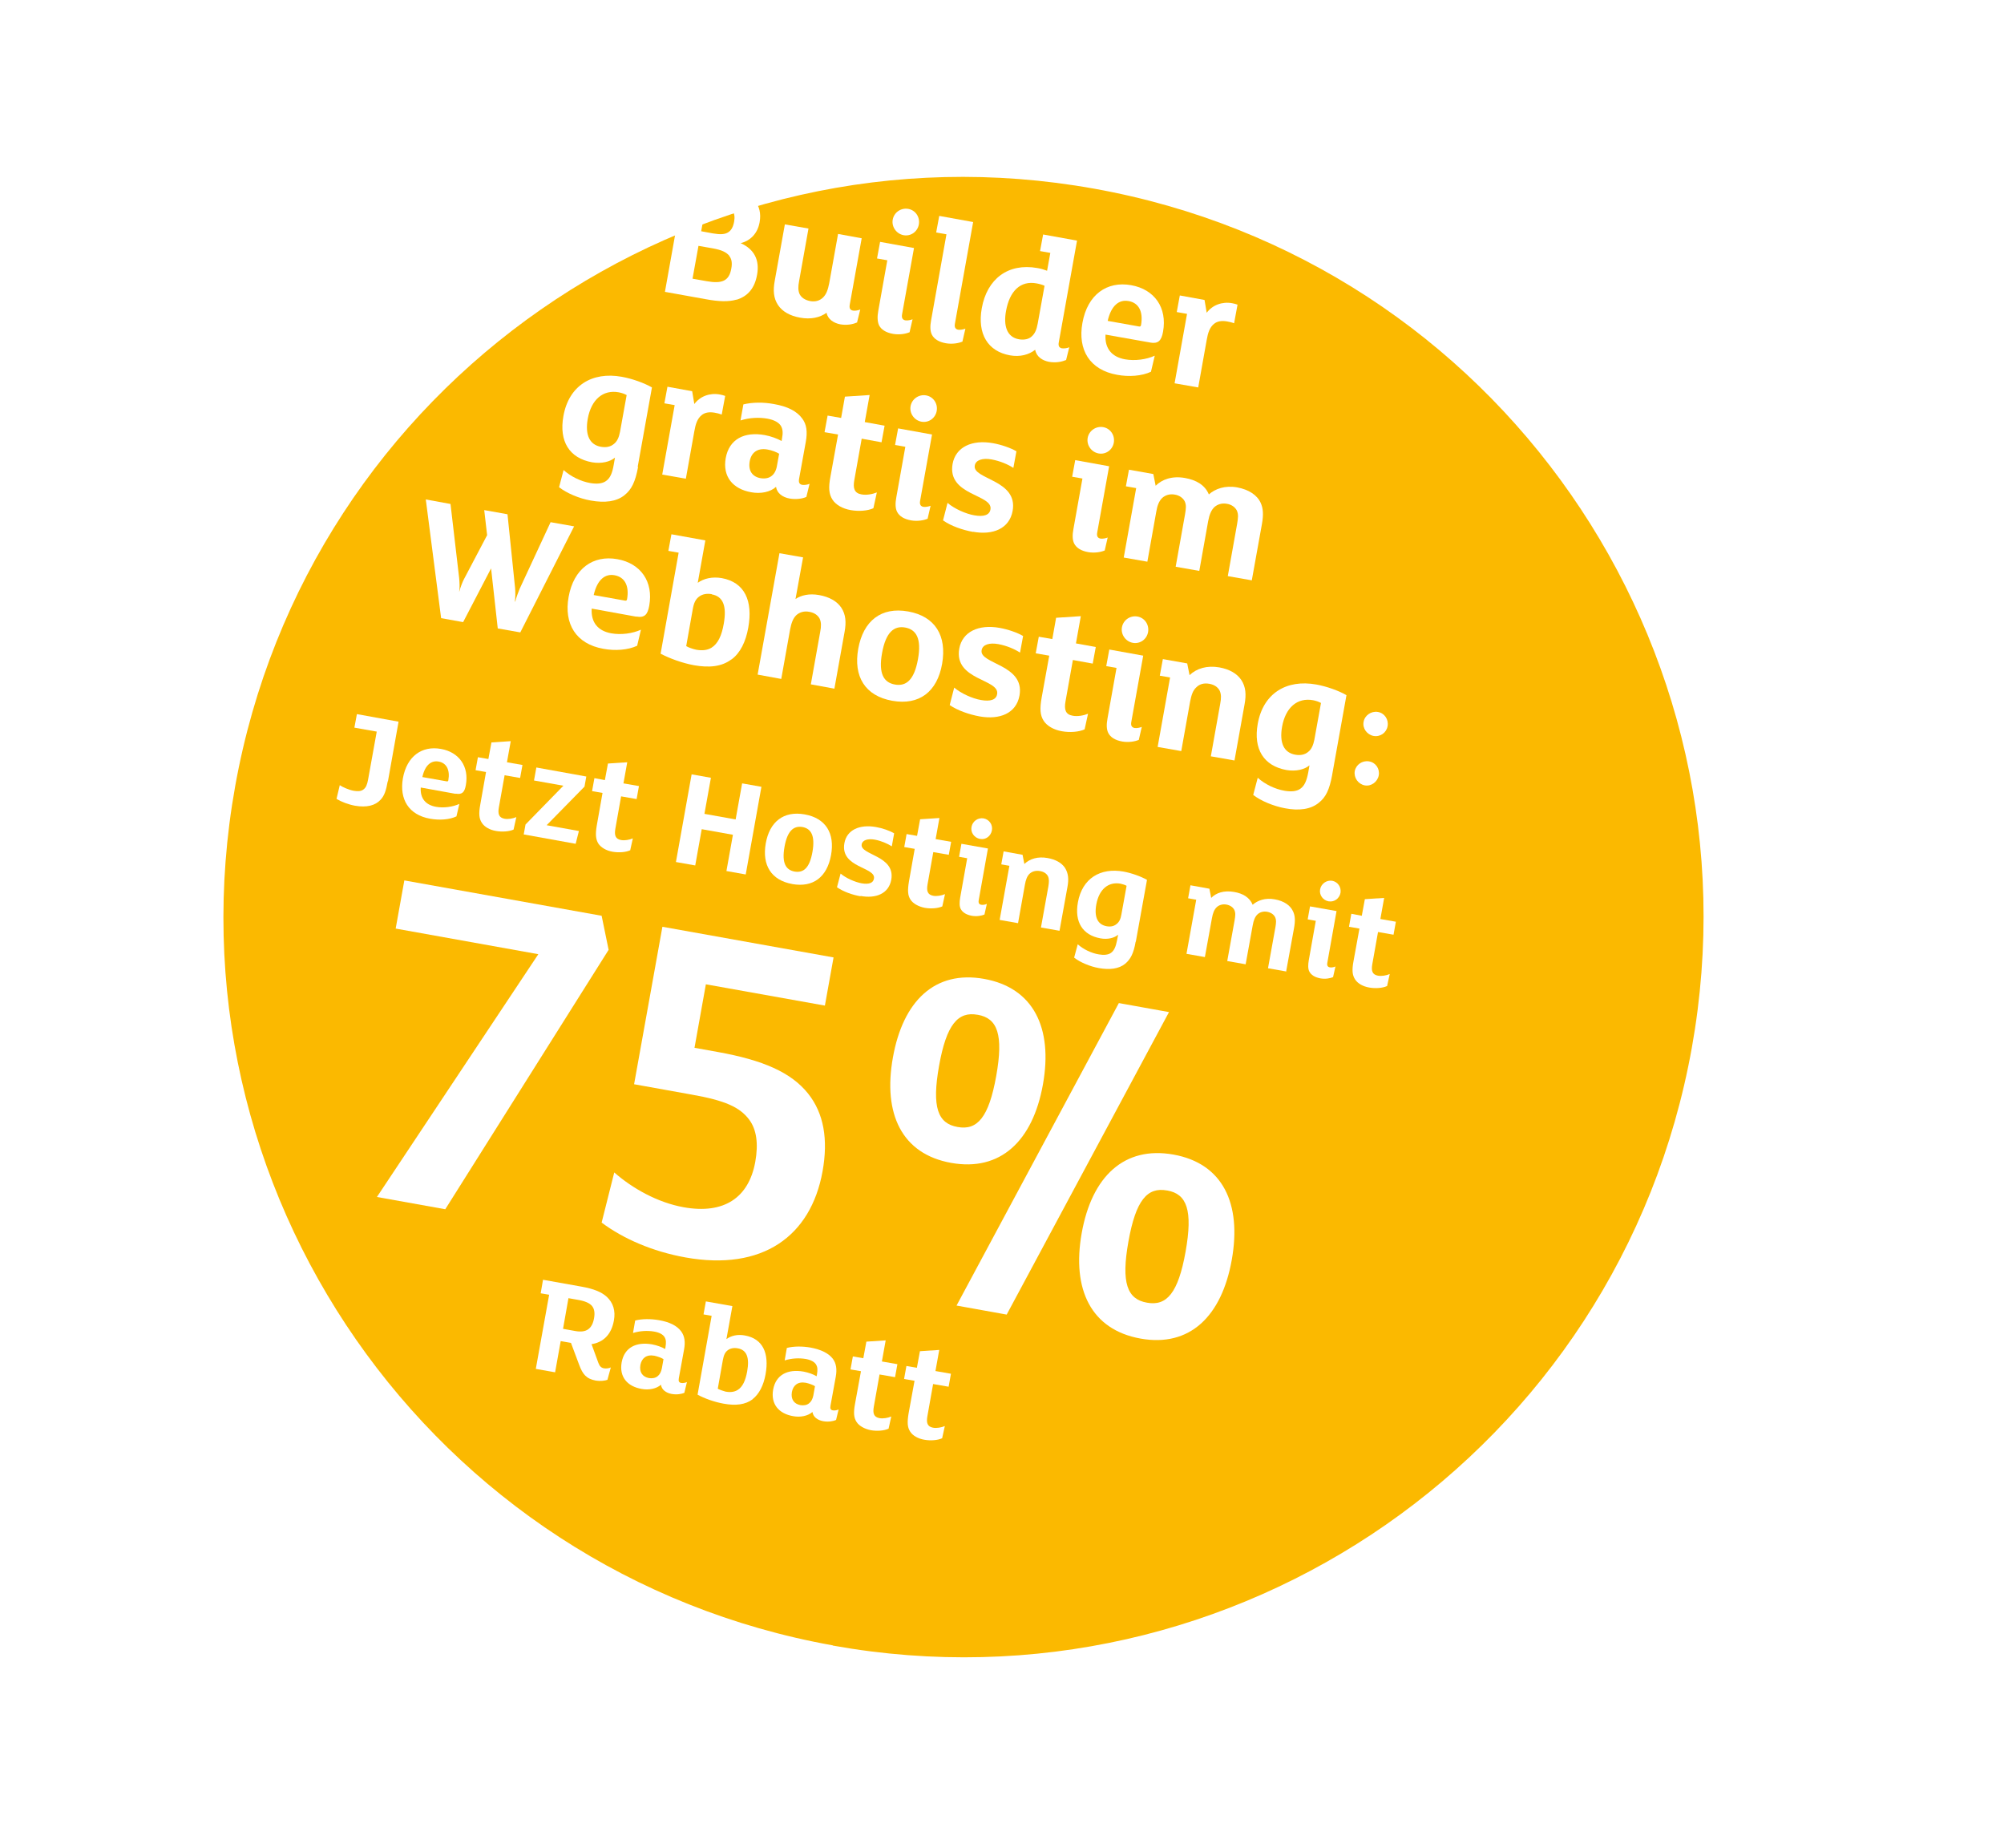 <?xml version="1.0" encoding="UTF-8"?>
<svg xmlns="http://www.w3.org/2000/svg" xmlns:xlink="http://www.w3.org/1999/xlink" id="Ebene_1" version="1.1" viewBox="0 0 111.12 102.47">
  <defs>
    <style>
      .st0 {
        display: none;
        filter: url(#drop-shadow-1);
      }

      .st1 {
        fill: #fff;
      }

      .st2, .st3 {
        fill: #fbb900;
      }

      .st4 {
        fill: none;
      }

      .st3 {
        filter: url(#drop-shadow-2);
      }

      .st5 {
        clip-path: url(#clippath);
      }
    </style>
    <filter id="drop-shadow-1" x="-19.38" y="-19.16" width="147.36" height="139.92" filterUnits="userSpaceOnUse">
      <feOffset dx="6" dy="6"></feOffset>
      <feGaussianBlur result="blur" stdDeviation="5"></feGaussianBlur>
      <feFlood flood-color="#000" flood-opacity=".6"></feFlood>
      <feComposite in2="blur" operator="in"></feComposite>
      <feComposite in="SourceGraphic"></feComposite>
    </filter>
    <clipPath id="clippath">
      <rect class="st4" x="7.25" y="-2.5" width="82.08" height="94.68" transform="translate(-10.45 74.71) rotate(-69.83)"></rect>
    </clipPath>
    <filter id="drop-shadow-2" x=".18" y="-2.24" width="106.32" height="106.32" filterUnits="userSpaceOnUse">
      <feOffset dx="6" dy="6"></feOffset>
      <feGaussianBlur result="blur1" stdDeviation="4"></feGaussianBlur>
      <feFlood flood-color="#000" flood-opacity=".4"></feFlood>
      <feComposite in2="blur1" operator="in"></feComposite>
      <feComposite in="SourceGraphic"></feComposite>
    </filter>
  </defs>
  <g class="st0">
    <g class="st5">
      <path class="st2" d="M40.73,85.11c22.3,4,43.63-10.84,47.63-33.14,4-22.31-10.84-43.63-33.14-47.63C32.92.34,11.59,15.17,7.59,37.48c-4,22.3,10.83,43.63,33.14,47.63"></path>
    </g>
  </g>
  <path class="st3" d="M40.18,85.23c22.3,4,43.63-10.84,47.63-33.14,4-22.31-10.84-43.63-33.14-47.63C32.37.45,11.04,15.29,7.04,37.59c-4,22.3,10.83,43.63,33.14,47.63"></path>
  <g>
    <path class="st1" d="M33.74,52.67l-9.05,14.37-3.79-.68,8.95-13.46-7.91-1.42.48-2.67,10.94,1.96.39,1.9Z"></path>
    <path class="st1" d="M38,69.71c-1.83-.33-3.45-1.04-4.64-1.93l.7-2.78c1,.88,2.4,1.67,3.85,1.93,2.24.4,3.61-.53,3.97-2.52.18-1.01.07-1.79-.34-2.34-.52-.69-1.33-1.06-3.21-1.39l-3.17-.57,1.57-8.73,9.49,1.7-.48,2.67-6.6-1.18-.63,3.52,1.28.23c2.51.45,4.08,1.13,5.02,2.31.87,1.09,1.12,2.54.8,4.31-.65,3.6-3.33,5.54-7.61,4.77Z"></path>
    <path class="st1" d="M52.74,64.47c-2.73-.49-3.79-2.71-3.23-5.84.56-3.14,2.33-4.85,5.06-4.36,2.73.49,3.82,2.71,3.26,5.85-.56,3.14-2.36,4.84-5.09,4.35ZM54.21,56.26c-1.09-.2-1.73.53-2.14,2.83s-.07,3.2,1.03,3.39c1.09.2,1.73-.53,2.14-2.83.41-2.29.07-3.2-1.02-3.39ZM64.82,56.11l-9,16.77-2.78-.5,9-16.77,2.78.5ZM63.24,74.21c-2.73-.49-3.82-2.71-3.26-5.85.56-3.14,2.36-4.84,5.09-4.35,2.73.49,3.79,2.71,3.23,5.84s-2.33,4.85-5.06,4.36ZM64.71,66c-1.09-.2-1.73.53-2.14,2.83-.41,2.29-.07,3.2,1.03,3.39,1.09.2,1.73-.53,2.14-2.83s.07-3.2-1.02-3.39Z"></path>
  </g>
  <g>
    <path class="st1" d="M33.7,76.49c-.15.06-.43.09-.66.05-.54-.1-.73-.36-.92-.86l-.46-1.23-.57-.1-.31,1.73-1.07-.19.74-4.11-.47-.08.13-.75,2.13.38c.67.12,1.1.29,1.4.56.36.33.5.78.4,1.32-.14.78-.59,1.21-1.24,1.31l.38,1.04c.07.19.16.27.31.3.13.02.27,0,.38-.05l-.19.69ZM32.84,72.42c-.14-.18-.4-.29-.81-.36l-.51-.09-.3,1.7.67.12c.64.12.95-.14,1.05-.71.05-.28.02-.5-.1-.66Z"></path>
    <path class="st1" d="M37.96,77.21c-.17.08-.44.12-.72.07-.31-.06-.55-.23-.59-.51-.25.22-.67.31-1.08.23-.79-.14-1.24-.67-1.1-1.47.15-.83.81-1.15,1.68-1,.27.05.55.15.73.26l.02-.1c.04-.25.04-.41-.05-.56-.09-.15-.29-.26-.59-.31-.36-.06-.77-.04-1.16.08l.12-.69c.38-.1.86-.1,1.32-.02.58.1.99.3,1.23.62.19.26.24.58.16,1.01l-.29,1.59c-.03.16.01.24.13.26.09.02.25-.01.32-.05l-.14.58ZM36.79,75.35c-.11-.07-.32-.15-.51-.19-.45-.08-.7.15-.77.51-.07.41.12.66.47.73.18.03.36,0,.48-.1.12-.09.2-.24.24-.44l.09-.51Z"></path>
    <path class="st1" d="M41.74,77.57c-.41.31-.95.37-1.61.25-.51-.09-1.07-.29-1.45-.5l.78-4.37-.45-.08.13-.72,1.47.26-.33,1.83c.26-.19.62-.28,1.03-.2.99.18,1.35.98,1.14,2.15-.11.61-.35,1.09-.72,1.38ZM40.9,74.75c-.21-.04-.41,0-.55.11-.15.11-.22.28-.27.55l-.28,1.58c.08.05.31.13.43.16.27.05.49.02.67-.09.28-.17.44-.53.53-1.03.14-.78-.03-1.19-.52-1.28Z"></path>
    <path class="st1" d="M46.36,78.72c-.17.08-.44.12-.72.07-.31-.06-.55-.23-.59-.51-.25.22-.67.31-1.08.23-.79-.14-1.24-.67-1.1-1.47.15-.83.81-1.15,1.68-1,.27.05.55.15.73.26l.02-.1c.04-.25.04-.4-.05-.55-.09-.15-.29-.26-.58-.31-.36-.06-.77-.04-1.16.08l.12-.69c.38-.1.86-.1,1.32-.02.58.11.99.31,1.23.62.19.26.24.58.16,1.01l-.29,1.59c-.03.16.01.24.13.26.09.02.25-.01.32-.05l-.14.58ZM45.19,76.85c-.11-.07-.32-.15-.51-.19-.45-.08-.7.15-.77.51-.07.41.12.66.47.73.18.03.36,0,.48-.1.12-.09.2-.24.24-.44l.09-.51Z"></path>
    <path class="st1" d="M49.26,79.21c-.24.11-.63.14-.97.08-.36-.07-.65-.24-.79-.45-.16-.24-.18-.52-.09-1.01l.33-1.81-.58-.1.13-.72.58.1.17-.92,1.07-.07-.21,1.17.86.15-.13.72-.86-.15-.32,1.8c-.06.35,0,.56.31.62.21.04.47-.01.66-.09l-.15.68Z"></path>
    <path class="st1" d="M52.23,79.74c-.24.11-.63.14-.97.08-.36-.06-.65-.23-.79-.45-.16-.24-.17-.52-.09-1.01l.33-1.81-.58-.1.13-.72.58.1.17-.92,1.07-.07-.21,1.17.86.15-.13.72-.86-.15-.32,1.8c-.06.35,0,.56.31.62.21.04.47-.01.66-.09l-.15.68Z"></path>
  </g>
  <g>
    <path class="st1" d="M40.84,16.61c-.44.13-.99.11-1.69-.02l-2.28-.41.94-5.26-.6-.11.17-.96,2.81.5c.85.15,1.36.37,1.66.76.25.32.36.72.27,1.21-.11.63-.52,1.03-1.05,1.16.74.33,1.06.92.91,1.75-.13.74-.51,1.2-1.15,1.39ZM40.44,14.18c-.17-.2-.42-.32-.91-.41l-.8-.14-.33,1.82.79.14c.84.15,1.24-.01,1.36-.7.06-.31.02-.54-.12-.71ZM40.6,11.63c-.13-.18-.37-.28-.81-.36l-.61-.11-.3,1.66.65.12c.41.07.67.06.86-.07.17-.11.27-.31.32-.6.04-.23.02-.46-.12-.64Z"></path>
    <path class="st1" d="M47.51,17.88c-.24.11-.58.16-.92.1-.37-.07-.69-.29-.76-.64-.37.27-.88.38-1.47.27-.56-.1-.98-.34-1.22-.7-.25-.38-.28-.81-.18-1.35l.56-3.12,1.31.23-.52,2.91c-.06.31-.06.53.03.73.1.19.29.32.57.38.31.06.55-.03.72-.19.19-.18.28-.44.35-.8l.49-2.73,1.31.24-.66,3.67c-.04.21.02.31.18.34.12.02.31-.02.4-.06l-.18.73Z"></path>
    <path class="st1" d="M50.43,18.42c-.21.09-.56.15-.91.09-.4-.07-.66-.24-.78-.48-.09-.2-.1-.48-.04-.8l.5-2.8-.57-.1.17-.92,1.88.34-.66,3.67c-.04.21.03.31.18.34.12.02.31-.02.4-.06l-.17.74ZM50.11,13.04c-.4-.07-.68-.46-.61-.86.07-.4.45-.67.86-.6.4.07.66.45.59.86-.07.4-.44.67-.84.6Z"></path>
    <path class="st1" d="M53.36,18.94c-.21.09-.56.15-.91.09-.4-.07-.66-.24-.78-.48-.1-.2-.1-.48-.04-.8l.85-4.76-.57-.1.17-.92,1.88.34-1.01,5.63c-.04.21.03.31.18.34.12.02.31-.02.4-.06l-.17.74Z"></path>
    <path class="st1" d="M59.1,19.96c-.24.11-.59.16-.93.1-.37-.07-.7-.28-.77-.67-.35.28-.85.41-1.4.31-1.22-.22-1.82-1.18-1.56-2.62.29-1.61,1.45-2.51,3.08-2.22.19.03.38.09.54.15l.18-.99-.57-.1.17-.92,1.88.34-1.01,5.63c-.04.21.02.31.17.34.12.02.32-.01.41-.06l-.18.73ZM57.91,15.84c-.1-.05-.27-.1-.44-.13-.88-.16-1.49.41-1.69,1.55-.14.79.04,1.43.72,1.55.3.05.55-.01.71-.16.18-.16.27-.38.33-.71l.38-2.1Z"></path>
    <path class="st1" d="M63.78,18.99l-2.48-.44c-.05.78.36,1.24,1.08,1.37.55.1,1.19.01,1.65-.2l-.21.89c-.51.24-1.23.29-1.87.17-1.53-.27-2.2-1.39-1.93-2.88.28-1.57,1.36-2.33,2.7-2.09,1.3.23,2.01,1.25,1.77,2.58-.09.51-.28.68-.72.6ZM62.57,16.69c-.5-.09-.95.22-1.15,1.1l1.74.31c.07.01.09-.01.11-.08.13-.75-.13-1.23-.69-1.33Z"></path>
    <path class="st1" d="M68.42,17.92c-.09-.04-.26-.08-.38-.1-.29-.05-.54-.02-.73.14-.23.19-.33.48-.4.89l-.47,2.63-1.31-.23.69-3.85-.57-.1.17-.92,1.37.25.12.71c.32-.43.86-.63,1.41-.53.12.02.21.05.3.08l-.19,1.03Z"></path>
    <path class="st1" d="M35.38,25.89c-.15.82-.36,1.25-.75,1.56-.44.36-1.09.44-1.87.3-.64-.11-1.34-.41-1.76-.74l.25-.95c.4.36.96.63,1.48.72.35.06.66.04.87-.11.23-.16.35-.43.43-.9l.07-.4c-.27.23-.74.35-1.27.26-1.26-.23-1.84-1.16-1.59-2.56.3-1.69,1.59-2.48,3.24-2.18.56.1,1.24.34,1.67.59l-.79,4.4ZM34.74,21.9c-.1-.06-.27-.12-.43-.15-.88-.16-1.53.41-1.72,1.47-.16.9.11,1.44.73,1.55.29.05.53,0,.71-.15.19-.14.29-.37.35-.68l.37-2.05Z"></path>
    <path class="st1" d="M40.01,22.98c-.1-.04-.26-.08-.38-.1-.29-.05-.54-.02-.73.14-.23.19-.33.48-.4.89l-.47,2.63-1.31-.23.69-3.85-.57-.1.17-.92,1.37.25.12.71c.32-.43.85-.63,1.41-.53.12.02.21.05.3.08l-.19,1.03Z"></path>
    <path class="st1" d="M44.71,27.55c-.22.1-.57.15-.92.09-.4-.07-.71-.3-.76-.65-.31.29-.85.4-1.38.3-1.01-.18-1.59-.86-1.41-1.89.19-1.06,1.04-1.48,2.16-1.28.34.06.71.2.94.33l.02-.13c.06-.31.05-.52-.06-.71-.12-.19-.37-.33-.75-.4-.46-.08-.98-.06-1.49.1l.16-.89c.49-.12,1.1-.13,1.69-.02.75.13,1.27.39,1.57.8.25.33.3.74.2,1.3l-.37,2.04c-.04.21.02.31.17.34.12.02.32-.01.41-.06l-.18.74ZM43.21,25.16c-.14-.09-.41-.2-.66-.24-.57-.1-.9.19-.98.66-.09.52.15.85.6.93.24.04.46,0,.61-.12.15-.11.26-.31.3-.56l.12-.66Z"></path>
    <path class="st1" d="M48.42,28.18c-.31.14-.8.18-1.25.1-.46-.08-.83-.3-1.01-.58-.2-.31-.23-.67-.11-1.29l.42-2.32-.75-.13.17-.92.75.13.21-1.18,1.37-.09-.27,1.5,1.1.2-.17.92-1.1-.2-.41,2.3c-.08.45,0,.72.4.79.28.05.6-.01.85-.11l-.19.87Z"></path>
    <path class="st1" d="M51.43,28.76c-.21.09-.56.15-.91.09-.4-.07-.66-.24-.78-.48-.1-.2-.1-.48-.04-.8l.5-2.8-.57-.1.17-.92,1.88.34-.66,3.67c-.04.21.03.31.18.34.12.02.31-.02.4-.06l-.17.74ZM51.1,23.38c-.4-.07-.68-.46-.61-.86.07-.4.46-.67.86-.6.4.07.66.45.59.86-.07.4-.44.67-.84.6Z"></path>
    <path class="st1" d="M53.96,29.49c-.6-.11-1.23-.33-1.67-.64l.25-.97c.37.32,1.01.61,1.49.69.51.09.84-.01.89-.33.15-.84-2.41-.76-2.1-2.52.17-.94,1.08-1.36,2.24-1.15.45.08.98.26,1.3.45l-.17.92c-.31-.2-.73-.38-1.21-.47-.49-.09-.88.03-.93.34-.14.77,2.41.78,2.1,2.51-.18,1-1.11,1.36-2.2,1.16Z"></path>
    <path class="st1" d="M61.25,30.52c-.21.09-.56.15-.91.09-.4-.07-.66-.24-.78-.48-.1-.2-.1-.48-.04-.8l.5-2.8-.57-.1.17-.92,1.88.34-.66,3.67c-.04.21.03.31.18.34.12.02.31-.02.4-.06l-.17.74ZM60.92,25.14c-.4-.07-.68-.46-.61-.86.07-.4.46-.67.86-.6.4.07.66.45.59.86-.07.4-.44.67-.84.6Z"></path>
    <path class="st1" d="M69.39,32.17l-1.31-.23.52-2.91c.05-.31.08-.51-.02-.73-.1-.19-.3-.33-.55-.37-.28-.05-.52.03-.69.18-.18.17-.28.42-.35.79l-.49,2.75-1.31-.23.52-2.91c.05-.3.08-.51-.02-.72-.1-.19-.3-.33-.55-.37-.28-.05-.52.03-.69.18-.18.17-.28.42-.34.79l-.49,2.75-1.31-.23.69-3.85-.57-.1.17-.92,1.35.24.13.65c.35-.35.91-.56,1.63-.43.61.11,1.1.38,1.32.91.35-.31.89-.51,1.57-.39.64.12,1.1.42,1.3.85.14.3.17.65.07,1.2l-.56,3.11Z"></path>
    <path class="st1" d="M31.84,29.17l-2.99,5.89-1.25-.22-.37-3.33-1.55,2.98-1.22-.22-.85-6.58,1.37.25.48,4.11c.02.22.04.55,0,.74h.01c.05-.2.17-.52.25-.67l1.29-2.45-.16-1.39,1.29.23.42,4.08c.02.22.02.54-.01.76h.02c.05-.21.17-.53.25-.72l1.71-3.68,1.3.23Z"></path>
    <path class="st1" d="M35.29,34.19l-2.48-.45c-.05.78.36,1.24,1.08,1.37.55.1,1.19.01,1.65-.2l-.21.89c-.51.24-1.23.29-1.87.17-1.53-.27-2.2-1.39-1.93-2.88.28-1.57,1.36-2.33,2.7-2.09,1.3.23,2.01,1.25,1.77,2.58-.09.51-.27.68-.72.6ZM34.07,31.89c-.5-.09-.95.22-1.15,1.1l1.74.31c.07.01.09-.01.11-.08.13-.75-.13-1.23-.7-1.33Z"></path>
    <path class="st1" d="M40.55,36.56c-.53.4-1.22.47-2.07.32-.65-.12-1.36-.38-1.85-.64l1-5.6-.57-.1.17-.92,1.88.34-.42,2.35c.34-.24.8-.35,1.33-.26,1.27.23,1.74,1.26,1.47,2.75-.14.78-.44,1.4-.93,1.76ZM39.47,32.94c-.28-.05-.53,0-.71.14-.19.14-.29.35-.35.71l-.36,2.03c.1.07.4.17.55.2.34.06.62.03.85-.11.36-.22.57-.68.68-1.32.18-1-.04-1.53-.67-1.64Z"></path>
    <path class="st1" d="M46.27,38.18l-1.31-.24.52-2.91c.06-.31.06-.53-.03-.73-.1-.19-.29-.33-.57-.38-.31-.06-.55.03-.72.18-.19.18-.28.44-.35.8l-.49,2.74-1.31-.24,1.21-6.73,1.31.23-.42,2.31c.31-.21.76-.32,1.31-.22.56.1.99.34,1.23.7.25.38.28.81.18,1.35l-.56,3.12Z"></path>
    <path class="st1" d="M49.47,38.85c-1.5-.27-2.16-1.34-1.88-2.89.28-1.54,1.27-2.33,2.77-2.06s2.15,1.35,1.88,2.9-1.27,2.32-2.77,2.05ZM50.19,34.79c-.61-.11-1.07.25-1.28,1.41-.21,1.16.1,1.64.71,1.75.61.11,1.07-.23,1.28-1.4.21-1.16-.1-1.65-.71-1.76Z"></path>
    <path class="st1" d="M54.33,39.72c-.6-.11-1.23-.33-1.67-.63l.25-.97c.37.32,1.01.61,1.49.69.51.09.84-.01.89-.33.15-.84-2.41-.76-2.1-2.52.17-.94,1.08-1.36,2.24-1.15.45.08.98.26,1.3.45l-.17.92c-.31-.2-.73-.38-1.2-.47-.49-.09-.88.02-.93.34-.14.77,2.41.78,2.1,2.51-.18,1-1.11,1.35-2.2,1.16Z"></path>
    <path class="st1" d="M60.13,40.44c-.31.14-.8.18-1.25.1-.46-.08-.83-.3-1.01-.58-.2-.31-.22-.67-.11-1.29l.42-2.32-.75-.13.17-.92.75.13.21-1.18,1.37-.09-.27,1.51,1.1.2-.17.92-1.1-.2-.41,2.3c-.08.45,0,.72.4.79.28.05.6-.01.85-.11l-.19.87Z"></path>
    <path class="st1" d="M63.14,41.02c-.21.09-.56.15-.91.09-.4-.07-.66-.24-.78-.48-.1-.2-.1-.48-.04-.8l.5-2.8-.57-.1.17-.92,1.88.34-.66,3.67c-.04.21.03.31.18.34.12.02.31-.02.4-.06l-.17.74ZM62.82,35.64c-.4-.07-.68-.46-.61-.86.07-.4.45-.67.86-.6.4.07.66.45.59.86-.07.4-.44.67-.84.6Z"></path>
    <path class="st1" d="M68.45,42.16l-1.31-.23.52-2.91c.06-.32.06-.53-.03-.73-.1-.19-.29-.33-.57-.38-.32-.06-.56.03-.72.19-.2.18-.28.44-.35.8l-.49,2.74-1.31-.23.69-3.85-.57-.1.17-.92,1.35.24.13.65c.39-.37.96-.55,1.65-.43.56.1.98.34,1.22.7.25.38.28.81.18,1.35l-.56,3.12Z"></path>
    <path class="st1" d="M73.87,42.95c-.15.82-.35,1.25-.75,1.56-.44.36-1.09.45-1.87.3-.64-.12-1.34-.41-1.76-.74l.25-.95c.4.36.96.63,1.49.72.35.06.66.04.87-.11.23-.16.35-.43.44-.9l.07-.4c-.27.23-.74.35-1.28.26-1.26-.23-1.84-1.16-1.59-2.56.3-1.69,1.59-2.48,3.25-2.18.56.1,1.24.34,1.67.59l-.79,4.4ZM73.24,38.97c-.1-.06-.27-.12-.43-.15-.88-.16-1.53.41-1.72,1.47-.16.91.11,1.44.73,1.55.29.05.53,0,.71-.15.19-.14.29-.38.35-.68l.37-2.05Z"></path>
    <path class="st1" d="M75.67,43.54c-.36-.07-.61-.42-.55-.79.07-.36.42-.6.79-.54s.61.41.54.78c-.07.36-.42.62-.78.55ZM76.16,40.8c-.36-.07-.62-.42-.55-.78.06-.36.42-.61.79-.55s.61.42.54.79c-.06.36-.41.61-.78.54Z"></path>
    <path class="st1" d="M21.5,43.31c-.09.5-.18.8-.4,1.03-.29.32-.77.44-1.41.33-.38-.07-.77-.22-1.03-.38l.18-.76c.16.11.5.26.77.31.23.04.41.03.54-.07.14-.1.21-.27.26-.55l.48-2.66-1.24-.22.14-.75,2.31.42-.59,3.31Z"></path>
    <path class="st1" d="M25.26,44.01l-1.93-.35c-.04.61.28.97.85,1.07.43.08.93,0,1.29-.16l-.16.69c-.4.19-.96.22-1.46.13-1.19-.21-1.71-1.08-1.51-2.24.22-1.23,1.06-1.82,2.11-1.63,1.01.18,1.57.98,1.38,2.01-.07.4-.21.53-.56.47ZM24.32,42.22c-.39-.07-.75.17-.9.86l1.36.24c.05,0,.07-.01.08-.06.1-.58-.1-.96-.54-1.04Z"></path>
    <path class="st1" d="M28.48,45.99c-.24.11-.63.14-.97.08-.36-.06-.65-.23-.79-.45-.16-.24-.18-.52-.09-1.01l.32-1.81-.58-.1.13-.72.58.1.17-.92,1.07-.07-.21,1.17.86.15-.13.72-.86-.15-.32,1.79c-.06.35,0,.56.31.62.21.04.47-.01.66-.09l-.15.68Z"></path>
    <path class="st1" d="M32.1,46.07l-.18.71-2.88-.52.1-.55,2.1-2.15-1.63-.29.13-.72,2.77.5-.1.56-2.1,2.14,1.78.32Z"></path>
    <path class="st1" d="M34.94,47.14c-.24.11-.63.14-.97.08-.36-.06-.65-.24-.79-.45-.15-.24-.17-.52-.09-1l.32-1.81-.58-.1.13-.72.58.11.17-.92,1.07-.07-.21,1.17.86.15-.13.72-.86-.15-.32,1.8c-.06.35,0,.56.31.62.21.04.47-.01.66-.09l-.15.68Z"></path>
    <path class="st1" d="M41.35,48.48l-1.07-.19.36-2.01-1.73-.31-.36,2.01-1.07-.19.87-4.86,1.07.19-.36,2,1.73.31.36-2,1.07.19-.87,4.86Z"></path>
    <path class="st1" d="M43.93,49.01c-1.17-.21-1.68-1.05-1.47-2.25s.99-1.82,2.16-1.61c1.17.21,1.68,1.05,1.46,2.26s-.99,1.81-2.16,1.6ZM44.5,45.85c-.48-.08-.84.19-1,1.1-.16.91.08,1.28.56,1.37.48.08.83-.18.99-1.09.16-.91-.08-1.29-.55-1.38Z"></path>
    <path class="st1" d="M47.72,49.69c-.47-.08-.96-.26-1.31-.5l.2-.76c.29.25.79.47,1.16.54.4.07.65-.01.69-.26.12-.65-1.88-.59-1.64-1.96.13-.74.84-1.06,1.75-.9.35.06.76.2,1.01.35l-.13.72c-.24-.15-.57-.3-.94-.37-.38-.07-.69.02-.73.26-.11.6,1.88.61,1.64,1.96-.14.78-.86,1.06-1.71.9Z"></path>
    <path class="st1" d="M52.25,50.25c-.24.11-.63.14-.97.08-.36-.07-.65-.24-.79-.45-.16-.24-.17-.52-.09-1.01l.32-1.81-.58-.1.13-.72.58.1.17-.92,1.07-.07-.21,1.17.86.15-.13.72-.86-.15-.32,1.8c-.06.35,0,.56.31.62.21.04.47-.01.66-.09l-.15.68Z"></path>
    <path class="st1" d="M54.59,50.7c-.16.07-.43.12-.71.07-.31-.06-.51-.19-.61-.38-.08-.16-.07-.38-.03-.62l.39-2.19-.45-.08.13-.72,1.47.26-.51,2.86c-.03.16.02.24.14.26.09.02.24-.01.31-.05l-.13.58ZM54.34,46.51c-.32-.06-.53-.36-.47-.67.06-.31.35-.52.67-.47.31.06.52.35.46.67-.06.31-.34.53-.65.47Z"></path>
    <path class="st1" d="M58.74,51.6l-1.02-.18.41-2.27c.04-.25.05-.41-.02-.57-.08-.15-.22-.25-.45-.29-.25-.04-.43.03-.56.14-.15.14-.22.34-.27.62l-.38,2.13-1.02-.18.54-3-.45-.08.13-.72,1.05.19.1.51c.3-.29.75-.43,1.29-.33.44.08.77.26.96.54.19.3.22.63.14,1.06l-.44,2.43Z"></path>
    <path class="st1" d="M62.97,52.21c-.11.64-.28.97-.58,1.22-.34.28-.85.35-1.46.24-.5-.09-1.04-.32-1.37-.58l.2-.74c.31.28.75.49,1.16.56.28.05.52.03.68-.08.18-.13.27-.34.34-.7l.06-.31c-.21.18-.58.28-.99.2-.98-.18-1.44-.91-1.24-2,.24-1.32,1.24-1.93,2.53-1.7.44.08.97.27,1.3.46l-.62,3.43ZM62.47,49.11c-.08-.05-.21-.09-.34-.12-.68-.12-1.19.32-1.34,1.15-.13.71.08,1.12.57,1.21.22.04.41,0,.55-.12.15-.11.23-.29.27-.53l.29-1.6Z"></path>
    <path class="st1" d="M71.33,53.86l-1.02-.18.41-2.27c.04-.24.06-.4-.02-.57-.08-.15-.23-.25-.43-.29-.22-.04-.41.02-.54.14-.14.13-.22.33-.27.62l-.39,2.15-1.02-.18.41-2.27c.04-.24.06-.4-.02-.57-.08-.15-.23-.25-.43-.29-.21-.04-.41.02-.54.14-.14.13-.22.33-.27.62l-.39,2.15-1.02-.18.54-3-.45-.08.13-.72,1.05.19.1.51c.27-.28.71-.43,1.27-.33.48.08.86.3,1.03.71.27-.24.7-.4,1.23-.3.5.09.86.33,1.01.67.11.23.13.51.05.94l-.44,2.42Z"></path>
    <path class="st1" d="M73.92,54.17c-.16.07-.43.12-.71.07-.31-.06-.51-.19-.61-.38-.08-.16-.07-.38-.03-.62l.39-2.19-.45-.08.13-.72,1.47.26-.51,2.86c-.03.16.02.24.14.26.09.02.24-.01.31-.05l-.13.58ZM73.67,49.97c-.32-.06-.53-.36-.47-.67.06-.31.36-.52.67-.47.31.06.51.35.46.67-.06.31-.34.52-.65.47Z"></path>
    <path class="st1" d="M76.9,54.67c-.24.11-.63.14-.97.08-.36-.06-.65-.23-.79-.45-.16-.24-.18-.52-.09-1.01l.33-1.81-.58-.1.13-.72.58.11.17-.92,1.07-.07-.21,1.17.86.15-.13.72-.86-.15-.32,1.8c-.06.35,0,.56.31.62.21.04.47-.01.66-.09l-.15.68Z"></path>
  </g>
</svg>
